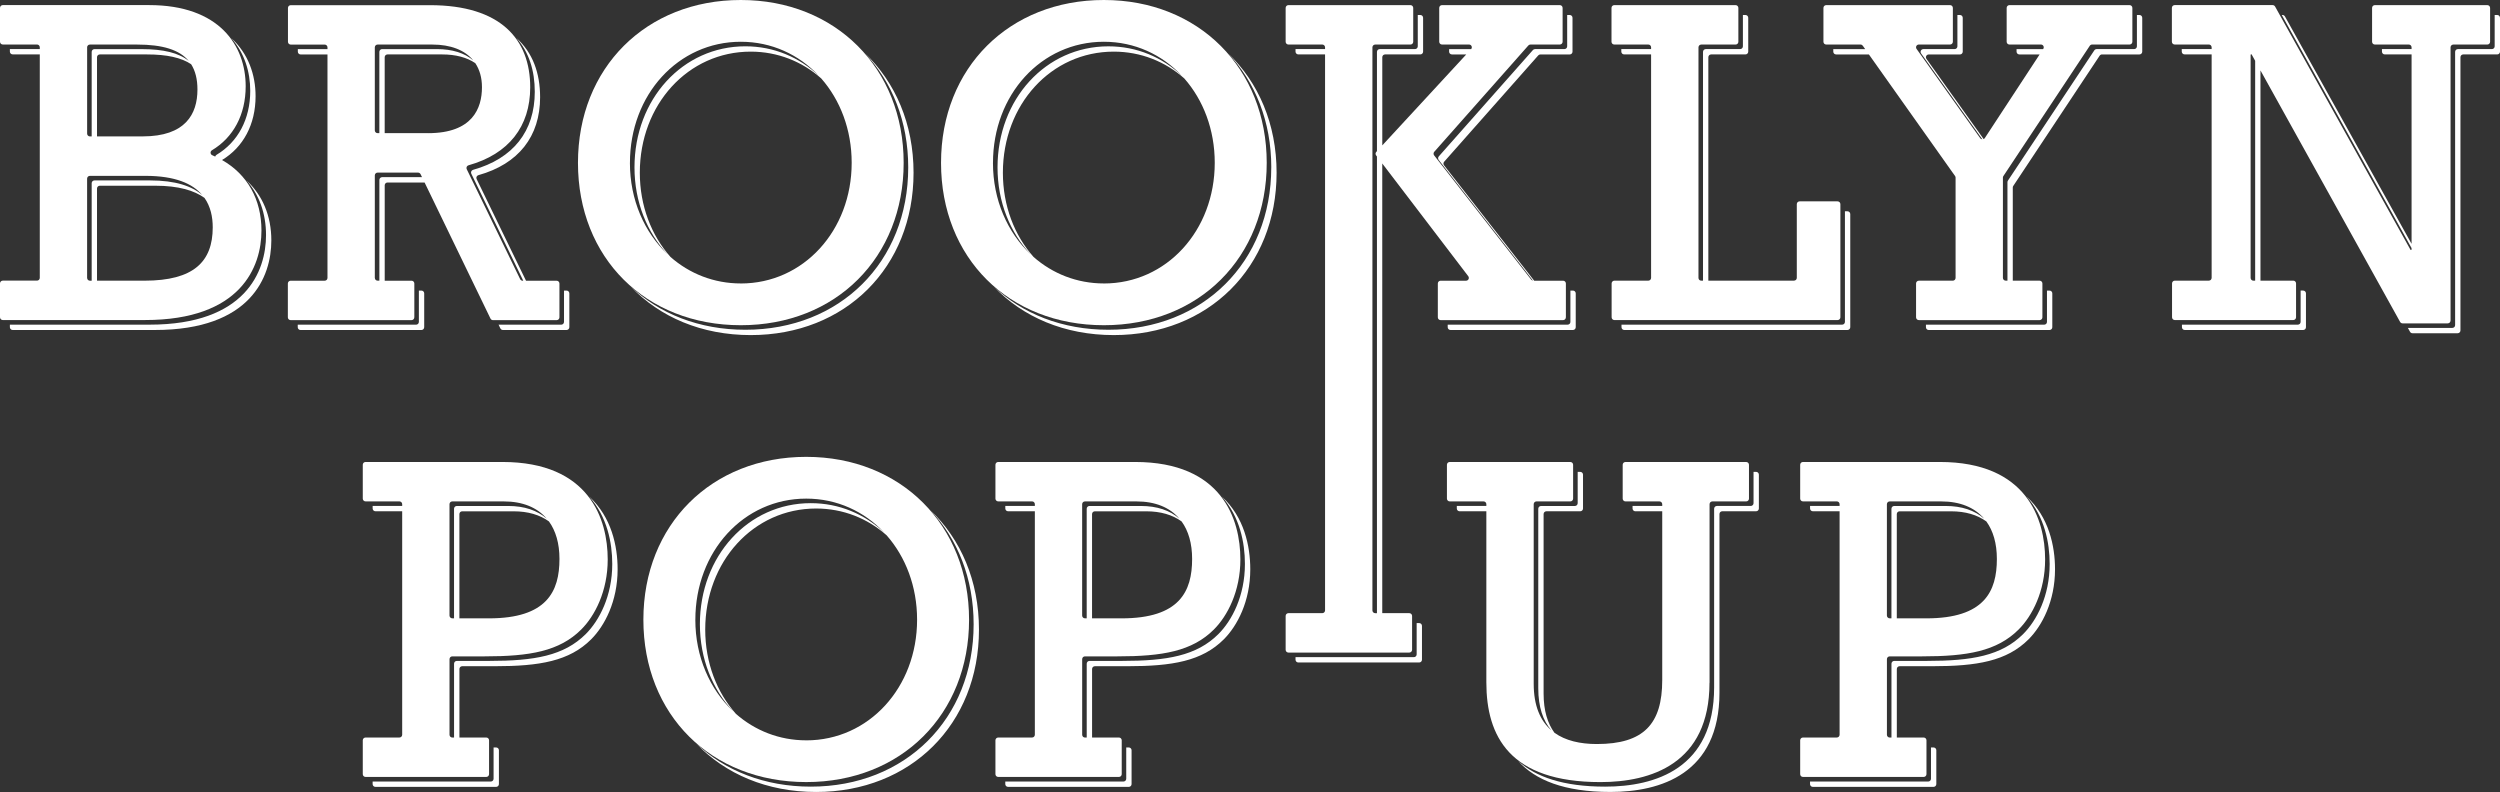 <?xml version="1.0" encoding="UTF-8"?><svg id="Layer_1" xmlns="http://www.w3.org/2000/svg" viewBox="0 0 947.07 300.02"><rect x="0" y="0" width="947.07" height="300.02" fill="#333333" stroke="none"/><defs><style>.cls-1{fill:#fff;}</style></defs><path class="cls-1" d="M93.34,68.32c4.83,5.39,7.44,12.49,7.44,20.75,0,13.71-7.73,33.92-44.11,33.92H3.74v.97c0,.58.47,1.05,1.05,1.05h53.89c36.38,0,44.11-20.21,44.11-33.92,0-9.34-3.35-17.2-9.46-22.77Z"/><path class="cls-1" d="M160.7,123.96v-12.83c0-.58-.47-1.05-1.05-1.05h-.97v11.87c0,.58-.47,1.05-1.05,1.05h-44.84v.97c0,.58.47,1.05,1.05,1.05h45.8c.58,0,1.05-.47,1.05-1.05Z"/><path class="cls-1" d="M189.56,124.42c.18.36.54.59.95.59h24.12c.58,0,1.05-.47,1.05-1.05v-12.83c0-.58-.47-1.05-1.05-1.05h-.97v11.87c0,.58-.47,1.05-1.05,1.05h-23.74l.69,1.43Z"/><path class="cls-1" d="M346.08,65.43c0-18.48-6.88-34.28-18.44-45.27,10.33,10.87,16.42,25.88,16.42,43.25,0,35.85-25.83,61.51-61.69,61.51-17.5,0-32.54-6.03-43.4-16.34,10.97,11.54,26.8,18.36,45.42,18.36,35.85,0,61.69-25.66,61.69-61.51Z"/><path class="cls-1" d="M481.59,63.41c0,35.85-25.84,61.51-61.69,61.51-17.5,0-32.54-6.03-43.4-16.34,10.97,11.55,26.8,18.36,45.42,18.36,35.85,0,61.69-25.66,61.69-61.51,0-18.48-6.88-34.28-18.43-45.27,10.33,10.87,16.42,25.88,16.42,43.25Z"/><path class="cls-1" d="M594.92,121.94c0,.58-.47,1.05-1.05,1.05h-45.44v.97c0,.58.47,1.05,1.05,1.05h46.4c.58,0,1.05-.47,1.05-1.05v-12.83c0-.58-.47-1.05-1.05-1.05h-.97v11.87Z"/><path class="cls-1" d="M537.64,236.03h-.97v11.87c0,.58-.47,1.05-1.05,1.05h-44.84v.97c0,.58.47,1.05,1.05,1.05h45.8c.58,0,1.05-.47,1.05-1.05v-12.83c0-.58-.47-1.05-1.05-1.05Z"/><path class="cls-1" d="M614.27,123.96c0,.58.47,1.05,1.05,1.05h84.56c.58,0,1.05-.47,1.05-1.05v-42.87c0-.58-.47-1.05-1.05-1.05h-.97v41.9c0,.58-.47,1.05-1.05,1.05h-83.59v.97Z"/><path class="cls-1" d="M810.49,5.68h-.97v11.87c0,.58-.47,1.05-1.05,1.05h-14.2c-.35,0-.68.18-.88.47l-32.73,49.35c-.11.17-.18.37-.18.58v37.32h-.67c-.58,0-1.05-.47-1.05-1.05v-38c0-.21.06-.41.18-.58l32.73-49.35c.2-.29.52-.47.88-.47h14.2c.58,0,1.05-.47,1.05-1.05V2.99c0-.58-.47-1.05-1.05-1.05h-45.52c-.58,0-1.05.47-1.05,1.05v12.83c0,.58.47,1.05,1.05,1.05h11.94c.39,0,.74.21.93.55.18.34.17.75-.05,1.08l-.06.1h-10.06v.97c0,.58.47,1.05,1.05,1.05h7.69l-20.78,31.7c-.11.16-.26.28-.43.37l-21.67-30.4c-.23-.32-.26-.74-.08-1.09.18-.35.54-.57.94-.57h11.84c.58,0,1.05-.47,1.05-1.05V6.73c0-.58-.47-1.05-1.05-1.05h-.97v11.87c0,.58-.47,1.05-1.05,1.05h-11.84c-.39,0-.76.22-.94.57s-.15.77.08,1.09l23.19,32.52c-.32-.02-.62-.17-.8-.43l-24.11-33.82c-.23-.32-.26-.74-.08-1.09.18-.35.54-.57.94-.57h11.84c.58,0,1.05-.47,1.05-1.05V2.99c0-.58-.47-1.05-1.05-1.05h-46.93c-.58,0-1.05.47-1.05,1.05v12.83c0,.58.47,1.05,1.05,1.05h12.99c.34,0,.66.17.86.44l.91,1.29s-.03,0-.05,0h-12.03v.97c0,.58.47,1.05,1.05,1.05h12.44l32.65,46.07c.13.18.19.39.19.61v37.98c0,.58-.47,1.05-1.05,1.05h-12.87c-.58,0-1.05.47-1.05,1.05v12.83c0,.58.47,1.05,1.05,1.05h45.76c.58,0,1.05-.47,1.05-1.05v-12.83c0-.58-.47-1.05-1.05-1.05h-10.17v-35.31c0-.21.06-.41.18-.58l32.73-49.35c.2-.29.52-.47.88-.47h14.2c.58,0,1.05-.47,1.05-1.05V6.73c0-.58-.47-1.05-1.05-1.05Z"/><path class="cls-1" d="M776.42,125.01c.58,0,1.05-.47,1.05-1.05v-12.83c0-.58-.47-1.05-1.05-1.05h-.97v11.87c0,.58-.47,1.05-1.05,1.05h-44.8v.97c0,.58.47,1.05,1.05,1.05h45.76Z"/><path class="cls-1" d="M946.02,5.68h-.97v11.87c0,.58-.47,1.05-1.05,1.05h-12.88c-.58,0-1.05.47-1.05,1.05v103.52c0,.58-.47,1.05-1.05,1.05h-16.85l.82,1.48c.19.33.54.54.92.54h17.13c.58,0,1.05-.47,1.05-1.05V21.67c0-.58.47-1.05,1.05-1.05h12.88c.58,0,1.05-.47,1.05-1.05V6.73c0-.58-.47-1.05-1.05-1.05Z"/><path class="cls-1" d="M872.51,110.07h-.97v11.87c0,.58-.47,1.05-1.05,1.05h-43.91v.97c0,.58.47,1.05,1.05,1.05h44.88c.58,0,1.05-.47,1.05-1.05v-12.83c0-.58-.47-1.05-1.05-1.05Z"/><path class="cls-1" d="M187.95,283.15h-.97v11.87c0,.58-.47,1.05-1.05,1.05h-44.77v.97c0,.58.47,1.05,1.05,1.05h45.74c.58,0,1.05-.47,1.05-1.05v-12.83c0-.58-.47-1.05-1.05-1.05Z"/><path class="cls-1" d="M223.23,188.16c6.77,7.53,8.71,17.45,8.71,25.48,0,12.13-4.92,21.44-10.02,26.54-8.26,8.26-19.51,10.19-36.56,10.19h-12.3c-.58,0-1.05.47-1.05,1.05v27.98h-.67c-.58,0-1.05-.47-1.05-1.05v-28.65c0-.58.47-1.05,1.05-1.05h12.3c17.05,0,28.3-1.93,36.56-10.19,5.1-5.1,10.02-14.41,10.02-26.54,0-15.11-6.85-36.91-39.89-36.91h-51.85c-.58,0-1.05.47-1.05,1.05v12.83c0,.58.47,1.05,1.05,1.05h12.83c.58,0,1.05.47,1.05,1.05v.67h-11.19v.97c0,.58.47,1.05,1.05,1.05h10.14v84.66c0,.58-.47,1.05-1.05,1.05h-12.83c-.58,0-1.05.47-1.05,1.05v12.83c0,.58.47,1.05,1.05,1.05h45.74c.58,0,1.05-.47,1.05-1.05v-12.83c0-.58-.47-1.05-1.05-1.05h-10.18v-25.96c0-.58.47-1.05,1.05-1.05h12.3c17.05,0,28.3-1.93,36.56-10.19,5.1-5.1,10.02-14.41,10.02-26.54,0-8.78-2.32-19.79-10.73-27.5ZM185.22,234.24h-11.19v-39.49c0-.58.47-1.05,1.05-1.05h19.51c5.41,0,9.91,1.33,13.37,3.84,2.58,3.56,3.98,8.32,3.98,14.21,0,12.3-4.75,22.5-26.71,22.5ZM170.28,191c0-.58.47-1.05,1.05-1.05h19.51c7.09,0,12.64,2.26,16.27,6.52-3.57-3.13-8.49-4.79-14.55-4.79h-19.51c-.58,0-1.05.47-1.05,1.05v41.51h-.67c-.58,0-1.05-.47-1.05-1.05v-42.18Z"/><path class="cls-1" d="M368.84,236.49c0,35.85-25.84,61.51-61.69,61.51-17.5,0-32.54-6.03-43.4-16.34,10.97,11.54,26.8,18.36,45.42,18.36,35.85,0,61.69-25.66,61.69-61.51,0-18.48-6.88-34.28-18.43-45.27,10.33,10.87,16.41,25.88,16.41,43.25Z"/><path class="cls-1" d="M665.26,178.75h-.97v11.87c0,.58-.47,1.05-1.05,1.05h-12.83c-.58,0-1.05.47-1.05,1.05v67.67c0,30.76-22.32,37.61-41.3,37.61-15.87,0-26.28-3.7-32.91-9.68,6.46,7.15,17.34,11.69,34.93,11.69,18.98,0,41.3-6.85,41.3-37.61v-67.67c0-.58.47-1.05,1.05-1.05h12.83c.58,0,1.05-.47,1.05-1.05v-12.83c0-.58-.47-1.05-1.05-1.05Z"/><path class="cls-1" d="M427.62,283.15h-.97v11.87c0,.58-.47,1.05-1.05,1.05h-44.77v.97c0,.58.47,1.05,1.05,1.05h45.74c.58,0,1.05-.47,1.05-1.05v-12.83c0-.58-.47-1.05-1.05-1.05Z"/><path class="cls-1" d="M462.9,188.16c6.77,7.53,8.71,17.45,8.71,25.48,0,12.13-4.92,21.44-10.02,26.54-8.26,8.26-19.51,10.19-36.56,10.19h-12.3c-.58,0-1.05.47-1.05,1.05v27.98h-.67c-.58,0-1.05-.47-1.05-1.05v-28.65c0-.58.47-1.05,1.05-1.05h12.3c17.05,0,28.3-1.93,36.56-10.19,5.1-5.1,10.02-14.41,10.02-26.54,0-15.11-6.85-36.91-39.89-36.91h-51.85c-.58,0-1.05.47-1.05,1.05v12.83c0,.58.47,1.05,1.05,1.05h12.83c.58,0,1.05.47,1.05,1.05v.67h-11.19v.97c0,.58.47,1.05,1.05,1.05h10.14v84.66c0,.58-.47,1.05-1.05,1.05h-12.83c-.58,0-1.05.47-1.05,1.05v12.83c0,.58.47,1.05,1.05,1.05h45.74c.58,0,1.05-.47,1.05-1.05v-12.83c0-.58-.47-1.05-1.05-1.05h-10.18v-25.96c0-.58.47-1.05,1.05-1.05h12.3c17.05,0,28.3-1.93,36.56-10.19,5.1-5.1,10.02-14.41,10.02-26.54,0-8.77-2.32-19.79-10.73-27.5ZM424.89,234.24h-11.19v-39.49c0-.58.47-1.05,1.05-1.05h19.51c5.41,0,9.92,1.33,13.37,3.84,2.58,3.56,3.98,8.32,3.98,14.21,0,12.3-4.75,22.5-26.71,22.5ZM409.95,191c0-.58.47-1.05,1.05-1.05h19.51c7.09,0,12.64,2.26,16.27,6.52-3.57-3.13-8.49-4.79-14.55-4.79h-19.51c-.58,0-1.05.47-1.05,1.05v41.51h-.67c-.58,0-1.05-.47-1.05-1.05v-42.18Z"/><path class="cls-1" d="M732.48,283.15h-.97v11.87c0,.58-.47,1.05-1.05,1.05h-44.77v.97c0,.58.47,1.05,1.05,1.05h45.74c.58,0,1.05-.47,1.05-1.05v-12.83c0-.58-.47-1.05-1.05-1.05Z"/><path class="cls-1" d="M767.76,188.16c6.77,7.53,8.71,17.45,8.71,25.48,0,12.13-4.92,21.44-10.02,26.54-8.26,8.26-19.51,10.19-36.56,10.19h-12.3c-.58,0-1.05.47-1.05,1.05v27.98h-.67c-.58,0-1.05-.47-1.05-1.05v-28.65c0-.58.47-1.05,1.05-1.05h12.3c17.05,0,28.3-1.93,36.56-10.19,5.1-5.1,10.02-14.41,10.02-26.54,0-15.11-6.85-36.91-39.89-36.91h-51.85c-.58,0-1.05.47-1.05,1.05v12.83c0,.58.47,1.05,1.05,1.05h12.83c.58,0,1.05.47,1.05,1.05v.67h-11.19v.97c0,.58.47,1.05,1.05,1.05h10.14v84.66c0,.58-.47,1.05-1.05,1.05h-12.83c-.58,0-1.05.47-1.05,1.05v12.83c0,.58.47,1.05,1.05,1.05h45.74c.58,0,1.05-.47,1.05-1.05v-12.83c0-.58-.47-1.05-1.05-1.05h-10.18v-25.96c0-.58.47-1.05,1.05-1.05h12.3c17.05,0,28.3-1.93,36.56-10.19,5.1-5.1,10.02-14.41,10.02-26.54,0-8.77-2.32-19.79-10.73-27.5ZM729.75,234.24h-11.19v-39.49c0-.58.47-1.05,1.05-1.05h19.51c5.41,0,9.92,1.33,13.37,3.84,2.58,3.56,3.98,8.32,3.98,14.21,0,12.3-4.74,22.5-26.71,22.5ZM714.81,191c0-.58.47-1.05,1.05-1.05h19.51c7.09,0,12.64,2.26,16.27,6.52-3.57-3.13-8.49-4.79-14.55-4.79h-19.51c-.58,0-1.05.47-1.05,1.05v41.51h-.67c-.58,0-1.05-.47-1.05-1.05v-42.18Z"/><path class="cls-1" d="M99.05,87.35c0-11.84-5.37-21.3-14.94-26.73,8.05-4.85,12.71-13.47,12.71-24.18,0-8.12-2.77-16.19-9.23-22.02,5.03,5.61,7.21,12.78,7.21,20,0,10.75-4.68,19.39-12.79,24.24-.25.15-.41.39-.48.66-.37-.17-.73-.35-1.11-.51-.37-.15-.62-.5-.65-.9-.03-.4.17-.78.51-.98,8.11-4.84,12.79-13.48,12.79-24.24,0-15.47-10.02-30.76-36.56-30.76H1.05c-.58,0-1.05.47-1.05,1.05v12.83c0,.58.47,1.05,1.05,1.05h12.97c.58,0,1.05.47,1.05,1.05v.67H3.74v.97c0,.58.47,1.05,1.05,1.05h10.28v84.66c0,.58-.47,1.05-1.05,1.05H1.05c-.58,0-1.05.47-1.05,1.05v12.83c0,.58.47,1.05,1.05,1.05h53.89c36.38,0,44.11-20.21,44.11-33.92ZM74.8,33.92c0,9.31-4.57,17.75-20.74,17.75h-17.31v-30c0-.58.47-1.05,1.05-1.05h17.9c7.49,0,12.97,1.21,16.7,3.7,1.61,2.52,2.4,5.69,2.4,9.6ZM33,17.93c0-.58.47-1.05,1.05-1.05h17.9c9.68,0,16.05,1.99,19.56,6.22-3.72-3.05-9.57-4.49-17.83-4.49h-17.9c-.58,0-1.05.47-1.05,1.05v32.02h-.67c-.58,0-1.05-.47-1.05-1.05V17.93ZM33,105.28v-37.61c0-.58.47-1.05,1.05-1.05h21.06c11.26,0,17.85,2.95,21.5,7.25-3.88-3.34-10.1-5.52-19.77-5.52h-21.06c-.58,0-1.05.47-1.05,1.05v36.94h-.67c-.58,0-1.05-.47-1.05-1.05ZM36.75,106.33v-34.92c0-.58.47-1.05,1.05-1.05h21.06c8.75,0,14.68,1.79,18.6,4.6,2.31,3.28,3.13,7.21,3.13,11.16,0,13.01-7.21,20.21-25.84,20.21h-18.02Z"/><path class="cls-1" d="M156.96,120.22v-12.83c0-.58-.47-1.05-1.05-1.05h-10.17v-36.15c0-.58.47-1.05,1.05-1.05h14.06l24.96,51.55c.18.36.54.59.95.59h24.12c.58,0,1.05-.47,1.05-1.05v-12.83c0-.58-.47-1.05-1.05-1.05h-11.61l-18.71-38.52c-.14-.28-.14-.61-.01-.89s.38-.5.68-.58c15.21-4.26,23.38-14.66,23.38-29.55,0-9.09-2.8-16.9-8.99-22.42,4.78,5.34,6.97,12.36,6.97,20.4,0,14.9-8.17,25.29-23.38,29.55-.3.08-.55.3-.68.58-.13.28-.12.61.01.89l19.69,40.54h-.23c-.4,0-.77-.23-.95-.59l-20.24-41.67c-.14-.28-.14-.61-.01-.89s.38-.5.68-.58c15.21-4.26,23.38-14.66,23.38-29.55,0-18.1-11.07-31.11-37.96-31.11h-52.76c-.58,0-1.05.47-1.05,1.05v12.83c0,.58.47,1.05,1.05,1.05h12.87c.58,0,1.05.47,1.05,1.05v.67h-11.23v.97c0,.58.47,1.05,1.05,1.05h10.18v84.66c0,.58-.47,1.05-1.05,1.05h-12.91c-.58,0-1.05.47-1.05,1.05v12.83c0,.58.47,1.05,1.05,1.05h45.8c.58,0,1.05-.47,1.05-1.05ZM162.2,50.44h-16.47v-28.77c0-.58.47-1.05,1.05-1.05h20.74c5.08,0,9.35,1.13,12.53,3.3,1.63,2.44,2.53,5.48,2.53,9.13,0,7.91-3.52,17.4-20.39,17.4ZM141.99,17.93c0-.58.47-1.05,1.05-1.05h20.74c6.89,0,12.3,2.06,15.51,6-3.27-2.8-8-4.28-13.79-4.28h-20.74c-.58,0-1.05.47-1.05,1.05v30.79h-.67c-.58,0-1.05-.47-1.05-1.05v-31.46ZM141.99,105.28v-38.84c0-.58.47-1.05,1.05-1.05h15.33c.4,0,.77.23.95.59l.55,1.13h-15.1c-.58,0-1.05.47-1.05,1.05v38.17h-.67c-.58,0-1.05-.47-1.05-1.05Z"/><path class="cls-1" d="M342.33,61.69c0-35.85-25.84-61.69-61.69-61.69s-61.69,25.66-61.69,61.69,25.66,61.51,61.69,61.51,61.69-25.66,61.69-61.51ZM280.64,107.38c-10.23,0-19.45-3.73-26.63-10.03-7.25-8.17-11.63-19.37-11.63-31.92,0-25.84,18.28-45.87,42-45.87,10.28,0,19.52,3.78,26.71,10.14,7.2,8.19,11.55,19.39,11.55,31.99,0,25.66-18.28,45.7-42,45.7ZM238.64,61.69c0-25.84,18.28-45.87,42-45.87,11.67,0,22.02,4.85,29.52,12.85-7.33-6.96-16.99-11.13-27.8-11.13-23.73,0-42,20.03-42,45.87,0,13.1,4.77,24.72,12.59,32.97-8.84-8.31-14.32-20.66-14.32-34.69Z"/><path class="cls-1" d="M479.87,61.69c0-35.85-25.84-61.69-61.69-61.69s-61.69,25.66-61.69,61.69,25.66,61.51,61.69,61.51,61.69-25.66,61.69-61.51ZM418.18,107.38c-10.23,0-19.45-3.73-26.63-10.03-7.25-8.17-11.63-19.37-11.63-31.92,0-25.84,18.28-45.87,42-45.87,10.28,0,19.52,3.78,26.71,10.14,7.2,8.19,11.55,19.39,11.55,31.99,0,25.66-18.28,45.7-42,45.7ZM376.17,61.69c0-25.84,18.28-45.87,42-45.87,11.67,0,22.02,4.85,29.52,12.86-7.33-6.96-17-11.13-27.8-11.13-23.73,0-42,20.03-42,45.87,0,13.1,4.77,24.72,12.59,32.97-8.84-8.31-14.32-20.66-14.32-34.69Z"/><path class="cls-1" d="M593.2,120.22v-12.83c0-.58-.47-1.05-1.05-1.05h-10.96l-34.15-43.72c-.31-.4-.29-.97.04-1.35l35.66-40.29c.2-.23.49-.35.79-.35h11.13c.58,0,1.05-.47,1.05-1.05V6.73c0-.58-.47-1.05-1.05-1.05h-.97v11.87c0,.58-.47,1.05-1.05,1.05h-11.13c-.3,0-.59.13-.79.35l-35.66,40.29c-.34.38-.35.95-.04,1.35l35.69,45.7c-.26-.04-.5-.16-.66-.37l-36.76-47.06c-.31-.4-.29-.97.04-1.35l35.66-40.29c.2-.23.49-.35.79-.35h11.13c.58,0,1.05-.47,1.05-1.05V2.99c0-.58-.47-1.05-1.05-1.05h-44.64c-.58,0-1.05.47-1.05,1.05v12.83c0,.58.47,1.05,1.05,1.05h10.25c.42,0,.8.25.96.63.16.37.09.79-.16,1.1h-8.36v.97c0,.58.47,1.05,1.05,1.05h5.45l-31.81,34.45V21.67c0-.58.47-1.05,1.05-1.05h13.36c.58,0,1.05-.47,1.05-1.05V6.73c0-.58-.47-1.05-1.05-1.05h-.97v11.87c0,.58-.47,1.05-1.05,1.05h-13.36c-.58,0-1.05.47-1.05,1.05v37.61l-.25.27c-.35.38-.37.95-.06,1.35l.31.41v173h-.67c-.58,0-1.05-.47-1.05-1.05V17.93c0-.58.47-1.05,1.05-1.05h13.36c.58,0,1.05-.47,1.05-1.05V2.99c0-.58-.47-1.05-1.05-1.05h-46.23c-.58,0-1.05.47-1.05,1.05v12.83c0,.58.47,1.05,1.05,1.05h12.83c.58,0,1.05.47,1.05,1.05v.67h-11.19v.97c0,.58.47,1.05,1.05,1.05h10.14v210.62c0,.58-.47,1.05-1.05,1.05h-12.83c-.58,0-1.05.47-1.05,1.05v12.83c0,.58.47,1.05,1.05,1.05h45.8c.58,0,1.05-.47,1.05-1.05v-12.83c0-.58-.47-1.05-1.05-1.05h-10.25V61.93l32.58,42.71c.24.32.28.75.11,1.11-.18.36-.54.59-.94.59h-9.65c-.58,0-1.05.47-1.05,1.05v12.83c0,.58.47,1.05,1.05,1.05h46.4c.58,0,1.05-.47,1.05-1.05Z"/><path class="cls-1" d="M611.51,16.87h12.92c.58,0,1.05.47,1.05,1.05v.67h-11.28v.97c0,.58.47,1.05,1.05,1.05h10.23v84.66c0,.58-.47,1.05-1.05,1.05h-12.85c-.58,0-1.05.47-1.05,1.05v12.83c0,.58.47,1.05,1.05,1.05h84.56c.58,0,1.05-.47,1.05-1.05v-42.87c0-.58-.47-1.05-1.05-1.05h-14.41c-.58,0-1.05.47-1.05,1.05v27.93c0,.58-.47,1.05-1.05,1.05h-32.46V21.67c0-.58.47-1.05,1.05-1.05h13.01c.58,0,1.05-.47,1.05-1.05V6.73c0-.58-.47-1.05-1.05-1.05h-.97v11.87c0,.58-.47,1.05-1.05,1.05h-13.01c-.58,0-1.05.47-1.05,1.05v86.68h-.67c-.58,0-1.05-.47-1.05-1.05V17.93c0-.58.47-1.05,1.05-1.05h13.01c.58,0,1.05-.47,1.05-1.05V2.99c0-.58-.47-1.05-1.05-1.05h-45.96c-.58,0-1.05.47-1.05,1.05v12.83c0,.58.47,1.05,1.05,1.05Z"/><path class="cls-1" d="M928.34,121.45V17.93c0-.58.47-1.05,1.05-1.05h12.88c.58,0,1.05-.47,1.05-1.05V2.99c0-.58-.47-1.05-1.05-1.05h-42.61c-.58,0-1.05.47-1.05,1.05v12.83c0,.58.47,1.05,1.05,1.05h12.86c.58,0,1.05.47,1.05,1.05v.67h-11.22v.97c0,.58.47,1.05,1.05,1.05h10.17v71.76l-47.98-86.16c-.19-.33-.54-.54-.92-.54h-.28l49.17,88.31v.52c0,.12-.1.22-.22.22-.08,0-.15-.04-.19-.11L861.86,2.47c-.19-.33-.54-.54-.92-.54h-37.12c-.58,0-1.05.47-1.05,1.05v12.83c0,.58.47,1.05,1.05,1.05h12.96c.58,0,1.05.47,1.05,1.05v.67h-11.32v.97c0,.58.47,1.05,1.05,1.05h10.27v84.66c0,.58-.47,1.05-1.05,1.05h-12.9c-.58,0-1.05.47-1.05,1.05v12.83c0,.58.47,1.05,1.05,1.05h44.88c.58,0,1.05-.47,1.05-1.05v-12.83c0-.58-.47-1.05-1.05-1.05h-12.43V26.68l52.9,95.28c.19.33.54.54.92.54h17.13c.58,0,1.05-.47,1.05-1.05ZM854.32,106.33h-.67c-.58,0-1.05-.47-1.05-1.05V20.78c0-.12.1-.22.22-.22.08,0,.15.04.19.11l1.31,2.36v83.29Z"/><path class="cls-1" d="M367.11,234.76c0-35.85-25.84-61.69-61.69-61.69s-61.69,25.66-61.69,61.69,25.66,61.51,61.69,61.51,61.69-25.66,61.69-61.51ZM305.42,280.46c-10.23,0-19.45-3.73-26.63-10.03-7.25-8.17-11.63-19.36-11.63-31.92,0-25.84,18.28-45.87,42-45.87,10.28,0,19.52,3.78,26.71,10.14,7.2,8.19,11.55,19.39,11.55,31.99,0,25.66-18.28,45.7-42,45.7ZM263.42,234.76c0-25.84,18.28-45.87,42-45.87,11.67,0,22.02,4.85,29.52,12.85-7.33-6.96-16.99-11.13-27.8-11.13-23.73,0-42,20.03-42,45.87,0,13.1,4.77,24.72,12.59,32.97-8.84-8.31-14.32-20.66-14.32-34.69Z"/><path class="cls-1" d="M647.63,258.67v-67.67c0-.58.47-1.05,1.05-1.05h12.83c.58,0,1.05-.47,1.05-1.05v-12.83c0-.58-.47-1.05-1.05-1.05h-45.74c-.58,0-1.05.47-1.05,1.05v12.83c0,.58.47,1.05,1.05,1.05h12.88c.58,0,1.05.47,1.05,1.05v.67h-11.24v.97c0,.58.47,1.05,1.05,1.05h10.19v63.92c0,16.69-7.03,24.25-24.78,24.25-6.27,0-11.86-1.25-16.06-4.28-2.59-3.53-4.1-8.35-4.1-14.82v-68.02c0-.58.47-1.05,1.05-1.05h12.83c.58,0,1.05-.47,1.05-1.05v-12.83c0-.58-.47-1.05-1.05-1.05h-.97v11.87c0,.58-.47,1.05-1.05,1.05h-12.83c-.58,0-1.05.47-1.05,1.05v68.02c0,7.15,1.83,12.32,4.95,15.91-4.16-3.59-6.68-9.25-6.68-17.64v-68.02c0-.58.47-1.05,1.05-1.05h12.83c.58,0,1.05-.47,1.05-1.05v-12.83c0-.58-.47-1.05-1.05-1.05h-45.7c-.58,0-1.05.47-1.05,1.05v12.83c0,.58.47,1.05,1.05,1.05h12.83c.58,0,1.05.47,1.05,1.05v.67h-11.19v.97c0,.58.47,1.05,1.05,1.05h10.14v64.8c0,20.39,8.79,37.79,43.23,37.79,18.98,0,41.3-6.85,41.3-37.61Z"/></svg>